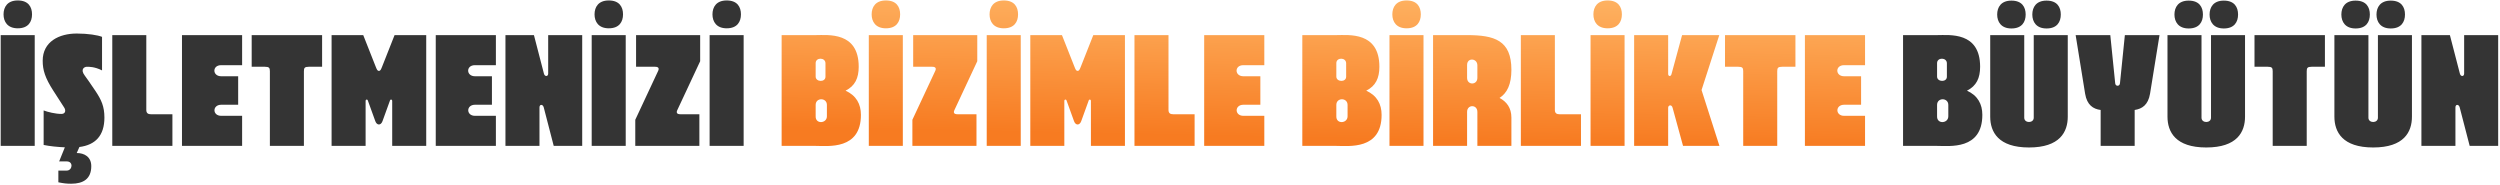 <svg width="1011" height="75" viewBox="0 0 1011 75" fill="none" xmlns="http://www.w3.org/2000/svg">
<path d="M7.192 11.448C3.032 11.448 1.432 8.76 1.432 5.816C1.432 2.808 3.032 0.184 7.192 0.184C11.48 0.184 12.952 2.808 12.952 5.816C12.952 8.76 11.48 11.448 7.192 11.448ZM0.28 59V14.2H14.04V59H0.28ZM42.225 47.544C42.225 54.84 38.577 58.616 32.113 59.448L31.025 61.88C34.097 61.88 36.913 63.416 36.913 67.192C36.913 72.312 33.713 74.296 28.785 74.296C26.993 74.296 25.777 74.168 23.601 73.72V68.984H26.993C29.297 68.984 29.809 65.272 26.993 65.272H23.921L26.225 59.576C23.217 59.448 20.081 59.128 17.649 58.616V44.664C19.313 45.304 22.449 46.072 24.817 46.072C26.545 46.072 26.673 44.6 25.969 43.512L21.553 36.664C18.225 31.48 17.265 28.344 17.265 24.568C17.265 16.824 23.921 13.56 31.025 13.56C35.569 13.56 39.537 14.2 41.265 14.904V28.472C38.257 26.936 35.889 27 35.121 27C34.161 27 32.305 27.96 34.289 30.584C35.057 31.608 36.273 33.336 38.513 36.664C41.009 40.376 42.225 43.064 42.225 47.544ZM61.021 46.2H69.725V59H45.405V14.2H59.165V44.472C59.165 45.816 59.933 46.2 61.021 46.2ZM89.465 46.84H97.912V59H73.593V14.2H97.912V26.36H89.4C85.752 26.36 85.817 30.84 89.465 30.84H96.312V42.36H89.465C85.817 42.36 85.817 46.84 89.465 46.84ZM122.9 28.792V59H109.14V28.792C109.14 27.448 108.82 27 107.156 27H101.78V14.2H130.26V27H124.884C123.22 27 122.9 27.448 122.9 28.792ZM147.853 40.824V59H134.093V14.2H146.893L151.949 27C152.397 28.088 152.589 28.664 153.229 28.664C153.869 28.664 154.061 28.088 154.509 27L159.565 14.2H172.365V59H158.605V40.824C158.605 40.184 157.901 40.056 157.709 40.632L154.701 48.952C154.061 50.808 152.397 50.808 151.757 48.952L148.749 40.632C148.557 40.056 147.853 40.184 147.853 40.824ZM192.09 46.84H200.538V59H176.218V14.2H200.538V26.36H192.026C188.378 26.36 188.442 30.84 192.09 30.84H198.938V42.36H192.09C188.442 42.36 188.442 46.84 192.09 46.84ZM218.165 43.448V59H204.405V14.2H215.925L219.957 29.752C220.277 31.096 221.685 31.032 221.685 29.752V14.2H235.445V59H223.925L219.893 43.448C219.573 42.104 218.165 42.04 218.165 43.448ZM246.192 11.448C242.032 11.448 240.432 8.76 240.432 5.816C240.432 2.808 242.032 0.184 246.192 0.184C250.48 0.184 251.952 2.808 251.952 5.816C251.952 8.76 250.48 11.448 246.192 11.448ZM239.28 59V14.2H253.04V59H239.28ZM275.145 46.2H282.825V59H256.905V48.44L266.185 28.6C266.633 27.576 266.249 27 264.905 27H257.225V14.2H283.145V24.76L273.865 44.6C273.417 45.624 273.801 46.2 275.145 46.2ZM293.88 11.448C289.72 11.448 288.12 8.76 288.12 5.816C288.12 2.808 289.72 0.184 293.88 0.184C298.168 0.184 299.64 2.808 299.64 5.816C299.64 8.76 298.168 11.448 293.88 11.448ZM286.968 59V14.2H300.728V59H286.968ZM783.353 59H769.593V14.2H783.353C788.345 14.2 800.761 12.728 800.761 27C800.761 31.544 799.289 34.744 795.449 36.664C799.801 38.648 801.657 42.104 801.657 46.456C801.657 60.728 788.345 59 783.353 59ZM783.353 25.528V31.032C783.417 33.208 787.321 33.336 787.321 31.032V25.592C787.321 23.16 783.353 23.096 783.353 25.528ZM783.353 42.424V47.096C783.289 50.296 787.897 49.976 787.897 47.032V42.424C787.897 39.416 783.353 39.352 783.353 42.424ZM813.419 11.512C809.259 11.512 807.659 8.824 807.659 5.88C807.659 2.872 809.259 0.248 813.419 0.248C817.707 0.248 819.179 2.872 819.179 5.88C819.179 8.824 817.707 11.512 813.419 11.512ZM827.627 11.512C823.467 11.512 821.867 8.824 821.867 5.88C821.867 2.872 823.467 0.248 827.627 0.248C831.915 0.248 833.387 2.872 833.387 5.88C833.387 8.824 831.915 11.512 827.627 11.512ZM820.523 59.64C808.107 59.64 804.843 53.368 804.843 47.16V14.2H818.603V47.608C818.603 49.912 822.443 49.912 822.443 47.608V14.2H836.203V47.16C836.203 53.368 833.003 59.64 820.523 59.64ZM863.262 44.472V59H849.502V44.472C846.494 44.088 843.998 42.488 843.23 37.944L839.39 14.2H853.406L855.39 33.72C855.518 35 857.182 35 857.31 33.72L859.294 14.2H873.31L869.47 37.944C868.702 42.424 866.27 44.024 863.262 44.472ZM885.106 11.512C880.946 11.512 879.346 8.824 879.346 5.88C879.346 2.872 880.946 0.248 885.106 0.248C889.394 0.248 890.866 2.872 890.866 5.88C890.866 8.824 889.394 11.512 885.106 11.512ZM899.314 11.512C895.154 11.512 893.554 8.824 893.554 5.88C893.554 2.872 895.154 0.248 899.314 0.248C903.602 0.248 905.074 2.872 905.074 5.88C905.074 8.824 903.602 11.512 899.314 11.512ZM892.21 59.64C879.794 59.64 876.53 53.368 876.53 47.16V14.2H890.29V47.608C890.29 49.912 894.13 49.912 894.13 47.608V14.2H907.89V47.16C907.89 53.368 904.69 59.64 892.21 59.64ZM932.838 28.792V59H919.078V28.792C919.078 27.448 918.758 27 917.094 27H911.718V14.2H940.198V27H934.822C933.158 27 932.838 27.448 932.838 28.792ZM952.606 11.512C948.446 11.512 946.846 8.824 946.846 5.88C946.846 2.872 948.446 0.248 952.606 0.248C956.894 0.248 958.366 2.872 958.366 5.88C958.366 8.824 956.894 11.512 952.606 11.512ZM966.814 11.512C962.654 11.512 961.054 8.824 961.054 5.88C961.054 2.872 962.654 0.248 966.814 0.248C971.102 0.248 972.574 2.872 972.574 5.88C972.574 8.824 971.102 11.512 966.814 11.512ZM959.71 59.64C947.294 59.64 944.03 53.368 944.03 47.16V14.2H957.79V47.608C957.79 49.912 961.63 49.912 961.63 47.608V14.2H975.39V47.16C975.39 53.368 972.19 59.64 959.71 59.64ZM992.978 43.448V59H979.218V14.2H990.738L994.77 29.752C995.09 31.096 996.498 31.032 996.498 29.752V14.2H1010.26V59H998.738L994.706 43.448C994.385 42.104 992.978 42.04 992.978 43.448Z" fill="#343434"/>
<path d="M329.853 59H316.093V14.2H329.853C334.845 14.2 347.261 12.728 347.261 27C347.261 31.544 345.789 34.744 341.949 36.664C346.301 38.648 348.157 42.104 348.157 46.456C348.157 60.728 334.845 59 329.853 59ZM329.853 25.528V31.032C329.917 33.208 333.821 33.336 333.821 31.032V25.592C333.821 23.16 329.853 23.096 329.853 25.528ZM329.853 42.424V47.096C329.789 50.296 334.397 49.976 334.397 47.032V42.424C334.397 39.416 329.853 39.352 329.853 42.424ZM358.255 11.448C354.095 11.448 352.495 8.76 352.495 5.816C352.495 2.808 354.095 0.184 358.255 0.184C362.543 0.184 364.015 2.808 364.015 5.816C364.015 8.76 362.543 11.448 358.255 11.448ZM351.343 59V14.2H365.103V59H351.343ZM387.208 46.2H394.888V59H368.968V48.44L378.248 28.6C378.696 27.576 378.312 27 376.968 27H369.288V14.2H395.208V24.76L385.928 44.6C385.48 45.624 385.864 46.2 387.208 46.2ZM405.942 11.448C401.782 11.448 400.182 8.76 400.182 5.816C400.182 2.808 401.782 0.184 405.942 0.184C410.23 0.184 411.702 2.808 411.702 5.816C411.702 8.76 410.23 11.448 405.942 11.448ZM399.03 59V14.2H412.79V59H399.03ZM430.415 40.824V59H416.655V14.2H429.455L434.511 27C434.959 28.088 435.151 28.664 435.791 28.664C436.431 28.664 436.623 28.088 437.071 27L442.127 14.2H454.927V59H441.167V40.824C441.167 40.184 440.463 40.056 440.271 40.632L437.263 48.952C436.623 50.808 434.959 50.808 434.319 48.952L431.311 40.632C431.119 40.056 430.415 40.184 430.415 40.824ZM474.396 46.2H483.1V59H458.78V14.2H472.54V44.472C472.54 45.816 473.308 46.2 474.396 46.2ZM502.84 46.84H511.288V59H486.968V14.2H511.288V26.36H502.776C499.128 26.36 499.192 30.84 502.84 30.84H509.688V42.36H502.84C499.192 42.36 499.192 46.84 502.84 46.84ZM540.415 59H526.655V14.2H540.415C545.407 14.2 557.823 12.728 557.823 27C557.823 31.544 556.351 34.744 552.511 36.664C556.863 38.648 558.719 42.104 558.719 46.456C558.719 60.728 545.407 59 540.415 59ZM540.415 25.528V31.032C540.479 33.208 544.383 33.336 544.383 31.032V25.592C544.383 23.16 540.415 23.096 540.415 25.528ZM540.415 42.424V47.096C540.351 50.296 544.959 49.976 544.959 47.032V42.424C544.959 39.416 540.415 39.352 540.415 42.424ZM568.817 11.448C564.657 11.448 563.057 8.76 563.057 5.816C563.057 2.808 564.657 0.184 568.817 0.184C573.105 0.184 574.577 2.808 574.577 5.816C574.577 8.76 573.105 11.448 568.817 11.448ZM561.905 59V14.2H575.665V59H561.905ZM593.29 45.24V59H579.53V14.2H593.29C604.298 14.2 611.21 16.248 611.21 28.216C611.21 34.104 609.482 37.624 606.41 39.608C609.226 41.08 611.21 43.576 611.21 47.544V59H597.45V45.24C597.45 42.168 593.29 42.168 593.29 45.24ZM593.29 26.36V31.48C593.29 34.552 597.45 34.488 597.45 31.48V26.424C597.45 23.48 593.226 23.16 593.29 26.36ZM630.646 46.2H639.35V59H615.03V14.2H628.79V44.472C628.79 45.816 629.558 46.2 630.646 46.2ZM650.13 11.448C645.97 11.448 644.37 8.76 644.37 5.816C644.37 2.808 645.97 0.184 650.13 0.184C654.418 0.184 655.89 2.808 655.89 5.816C655.89 8.76 654.418 11.448 650.13 11.448ZM643.218 59V14.2H656.978V59H643.218ZM674.603 43.576V59H660.843V14.2H674.603V29.88C674.603 30.968 675.691 31.032 675.947 30.008L680.235 14.2H695.275L688.107 36.408L695.339 59H680.619L676.395 43.576C676.01 42.104 674.603 42.488 674.603 43.576ZM718.713 28.792V59H704.953V28.792C704.953 27.448 704.633 27 702.969 27H697.593V14.2H726.073V27H720.697C719.033 27 718.713 27.448 718.713 28.792ZM745.777 46.84H754.225V59H729.905V14.2H754.225V26.36H745.713C742.065 26.36 742.129 30.84 745.777 30.84H752.625V42.36H745.777C742.129 42.36 742.129 46.84 745.777 46.84Z" fill="url(#paint0_linear_16_39)"/>
<defs>
<linearGradient id="paint0_linear_16_39" x1="586.219" y1="56.895" x2="587.549" y2="-10.139" gradientUnits="userSpaceOnUse">
<stop stop-color="#F77B21"/>
<stop offset="1" stop-color="#FFBA6B"/>
</linearGradient>
</defs>
</svg>
